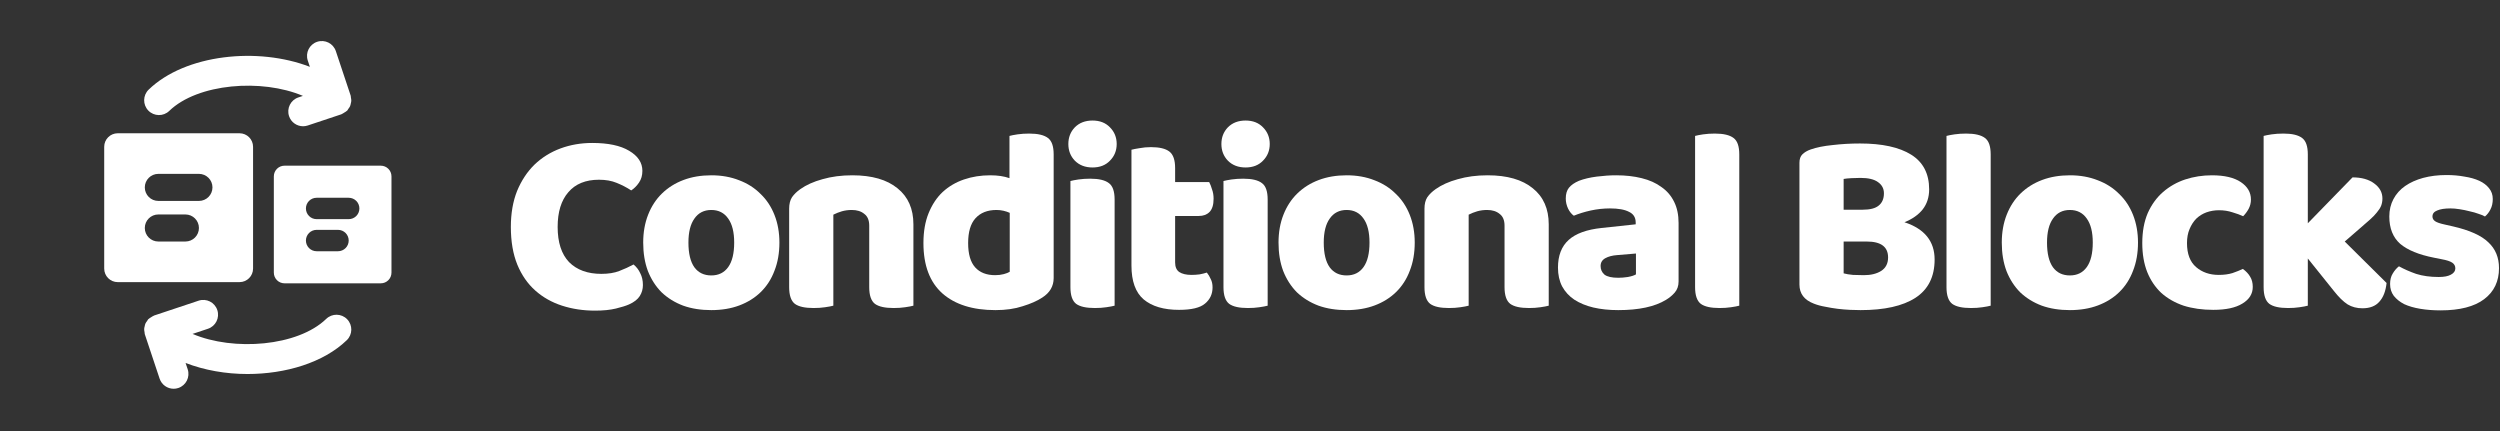 <?xml version="1.0" encoding="UTF-8"?> <svg xmlns="http://www.w3.org/2000/svg" width="783" height="135" viewBox="0 0 783 135" fill="none"><rect x="0" y="0" width="783" height="135" fill="#333333" stroke="none"/><path d="M79.259 84.122V45.977C79.259 43.638 77.364 41.739 75.021 41.739H36.876C34.532 41.739 32.638 43.638 32.638 45.977V84.122C32.638 86.462 34.532 88.36 36.876 88.36H75.021C77.364 88.36 79.259 86.462 79.259 84.122ZM58.067 75.645H49.591C47.247 75.645 45.353 73.747 45.353 71.407C45.353 69.068 47.247 67.169 49.591 67.169H58.067C60.411 67.169 62.306 69.068 62.306 71.407C62.306 73.747 60.411 75.645 58.067 75.645ZM62.306 62.931H49.591C47.247 62.931 45.353 61.032 45.353 58.692C45.353 56.353 47.247 54.454 49.591 54.454H62.306C64.649 54.454 66.544 56.353 66.544 58.692C66.544 61.032 64.65 62.931 62.306 62.931Z" fill="white"></path><path d="M53.012 34.735C61.919 26.115 82.001 24.553 94.874 30.034L93.459 30.506C91.029 31.318 89.717 33.943 90.529 36.372C91.173 38.315 92.981 39.544 94.924 39.544C95.411 39.544 95.903 39.465 96.389 39.303L106.897 35.802C106.948 35.783 106.985 35.742 107.036 35.723C107.309 35.621 107.541 35.44 107.796 35.282C108.079 35.111 108.371 34.962 108.603 34.74C108.645 34.703 108.696 34.689 108.738 34.652C108.895 34.49 108.96 34.286 109.09 34.105C109.289 33.836 109.493 33.586 109.633 33.28C109.758 33.001 109.804 32.709 109.869 32.417C109.934 32.13 110.017 31.861 110.027 31.569C110.041 31.225 109.966 30.901 109.906 30.562C109.864 30.354 109.897 30.145 109.827 29.936L105.19 16.026C104.379 13.596 101.782 12.279 99.325 13.095C96.9 13.902 95.587 16.531 96.394 18.961L97.057 20.936C80.791 14.639 58.02 16.985 46.562 28.072C44.725 29.848 44.674 32.788 46.455 34.629C48.24 36.465 51.171 36.521 53.012 34.735Z" fill="white"></path><path d="M102.168 99.879C93.261 108.499 73.178 110.061 60.306 104.58L65.129 102.971C67.554 102.165 68.866 99.535 68.059 97.106C67.248 94.681 64.642 93.359 62.194 94.175L48.283 98.812C48.227 98.83 48.195 98.872 48.144 98.891C47.852 98.997 47.606 99.187 47.337 99.354C47.073 99.521 46.799 99.66 46.577 99.874C46.535 99.911 46.484 99.92 46.442 99.962C46.284 100.124 46.219 100.328 46.09 100.509C45.89 100.778 45.686 101.028 45.547 101.334C45.422 101.612 45.376 101.904 45.311 102.196C45.246 102.479 45.162 102.748 45.153 103.045C45.139 103.388 45.213 103.713 45.274 104.051C45.315 104.26 45.283 104.468 45.353 104.677L49.989 118.588C50.639 120.531 52.442 121.759 54.385 121.759C54.872 121.759 55.364 121.685 55.855 121.518C58.28 120.712 59.593 118.082 58.786 115.653L58.123 113.677C64.021 115.959 70.744 117.141 77.505 117.141C89.394 117.141 101.311 113.608 108.618 106.541C110.455 104.765 110.506 101.825 108.725 99.985C106.944 98.149 104.014 98.098 102.168 99.879Z" fill="white"></path><path d="M119.261 51.891H89.115C87.263 51.891 85.765 53.392 85.765 55.241V85.387C85.765 87.236 87.263 88.737 89.115 88.737H119.261C121.114 88.737 122.611 87.236 122.611 85.387V55.241C122.611 53.392 121.114 51.891 119.261 51.891ZM105.863 78.688H99.164C97.311 78.688 95.814 77.187 95.814 75.338C95.814 73.489 97.311 71.989 99.164 71.989H105.863C107.715 71.989 109.212 73.489 109.212 75.338C109.212 77.187 107.715 78.688 105.863 78.688ZM109.213 68.639H99.164C97.311 68.639 95.814 67.138 95.814 65.289C95.814 63.44 97.311 61.94 99.164 61.94H109.213C111.065 61.94 112.562 63.44 112.562 65.289C112.562 67.138 111.065 68.639 109.213 68.639Z" fill="white"></path><path d="M201.196 53.514C201.196 54.93 200.843 56.155 200.137 57.189C199.432 58.224 198.618 59.041 197.695 59.64C196.284 58.714 194.764 57.925 193.136 57.271C191.562 56.618 189.716 56.291 187.6 56.291C183.42 56.291 180.218 57.598 177.993 60.211C175.767 62.77 174.655 66.391 174.655 71.074C174.655 75.919 175.849 79.595 178.237 82.099C180.679 84.549 184.045 85.774 188.332 85.774C190.558 85.774 192.43 85.475 193.95 84.876C195.524 84.277 197.017 83.597 198.428 82.834C199.35 83.597 200.056 84.522 200.544 85.611C201.087 86.646 201.359 87.871 201.359 89.286C201.359 90.539 201.033 91.682 200.382 92.716C199.73 93.751 198.618 94.622 197.044 95.33C196.067 95.766 194.683 96.201 192.892 96.637C191.1 97.072 188.929 97.29 186.378 97.29C182.688 97.29 179.241 96.773 176.039 95.738C172.837 94.704 170.041 93.125 167.653 91.001C165.265 88.878 163.392 86.183 162.036 82.916C160.679 79.595 160 75.647 160 71.074C160 66.827 160.652 63.07 161.954 59.803C163.311 56.536 165.129 53.786 167.409 51.554C169.743 49.322 172.457 47.634 175.55 46.49C178.644 45.347 181.955 44.775 185.483 44.775C190.476 44.775 194.33 45.592 197.044 47.225C199.812 48.859 201.196 50.955 201.196 53.514Z" fill="white"></path><path d="M244.112 75.974C244.112 79.241 243.597 82.181 242.565 84.794C241.589 87.408 240.15 89.64 238.251 91.491C236.405 93.288 234.18 94.677 231.575 95.657C228.969 96.637 226.038 97.127 222.782 97.127C219.525 97.127 216.594 96.664 213.989 95.738C211.384 94.758 209.131 93.37 207.232 91.573C205.386 89.722 203.948 87.49 202.917 84.876C201.94 82.263 201.451 79.295 201.451 75.974C201.451 72.761 201.967 69.849 202.998 67.235C204.029 64.621 205.468 62.416 207.313 60.62C209.213 58.768 211.465 57.353 214.071 56.373C216.676 55.393 219.58 54.903 222.782 54.903C225.984 54.903 228.888 55.42 231.493 56.454C234.098 57.434 236.324 58.85 238.169 60.701C240.069 62.498 241.534 64.703 242.565 67.317C243.597 69.93 244.112 72.816 244.112 75.974ZM222.782 65.765C220.502 65.765 218.738 66.663 217.49 68.46C216.242 70.202 215.617 72.707 215.617 75.974C215.617 79.404 216.242 81.99 217.49 83.733C218.738 85.421 220.502 86.264 222.782 86.264C225.061 86.264 226.825 85.393 228.074 83.651C229.322 81.909 229.946 79.35 229.946 75.974C229.946 72.707 229.322 70.202 228.074 68.46C226.825 66.663 225.061 65.765 222.782 65.765Z" fill="white"></path><path d="M286.08 95.738C285.483 95.902 284.614 96.065 283.475 96.228C282.389 96.392 281.195 96.473 279.892 96.473C277.179 96.473 275.225 96.038 274.031 95.167C272.837 94.241 272.24 92.499 272.24 89.94V70.665C272.24 68.977 271.724 67.752 270.693 66.99C269.716 66.173 268.413 65.765 266.785 65.765C265.699 65.765 264.668 65.901 263.691 66.173C262.768 66.445 261.873 66.799 261.004 67.235V95.738C260.407 95.902 259.539 96.065 258.399 96.228C257.314 96.392 256.12 96.473 254.817 96.473C252.103 96.473 250.149 96.038 248.955 95.167C247.761 94.241 247.164 92.499 247.164 89.94V65.357C247.164 63.886 247.463 62.689 248.06 61.763C248.711 60.837 249.579 59.993 250.665 59.231C252.51 57.925 254.817 56.89 257.585 56.128C260.407 55.311 263.528 54.903 266.948 54.903C273.081 54.903 277.803 56.264 281.114 58.986C284.425 61.654 286.08 65.411 286.08 70.257V95.738Z" fill="white"></path><path d="M310.142 54.903C312.476 54.903 314.484 55.202 316.167 55.801V42.57C316.764 42.407 317.605 42.244 318.691 42.08C319.83 41.917 321.052 41.835 322.354 41.835C325.068 41.835 327.022 42.298 328.216 43.224C329.41 44.095 330.007 45.81 330.007 48.369V87.081C330.007 89.64 328.813 91.682 326.425 93.207C324.851 94.241 322.816 95.139 320.319 95.902C317.876 96.718 315.027 97.127 311.77 97.127C304.66 97.127 299.124 95.384 295.162 91.9C291.2 88.361 289.219 83.106 289.219 76.137C289.219 72.544 289.761 69.413 290.847 66.745C291.933 64.077 293.398 61.872 295.243 60.13C297.143 58.387 299.368 57.081 301.919 56.209C304.47 55.338 307.211 54.903 310.142 54.903ZM316.248 66.663C315.651 66.391 315 66.173 314.294 66.01C313.589 65.847 312.856 65.765 312.096 65.765C309.274 65.765 307.076 66.636 305.502 68.378C303.982 70.066 303.222 72.653 303.222 76.137C303.222 79.567 303.955 82.099 305.42 83.733C306.886 85.366 308.975 86.183 311.689 86.183C312.666 86.183 313.562 86.074 314.376 85.856C315.19 85.638 315.814 85.393 316.248 85.121V66.663Z" fill="white"></path><path d="M335.257 56.699C335.854 56.536 336.695 56.373 337.781 56.209C338.921 56.046 340.142 55.964 341.444 55.964C344.158 55.964 346.112 56.427 347.306 57.353C348.5 58.224 349.097 59.939 349.097 62.498V95.738C348.5 95.902 347.632 96.065 346.492 96.228C345.407 96.392 344.213 96.473 342.91 96.473C340.196 96.473 338.242 96.038 337.048 95.167C335.854 94.241 335.257 92.499 335.257 89.94V56.699ZM334.606 45.102C334.606 43.033 335.284 41.291 336.641 39.875C338.052 38.459 339.898 37.752 342.177 37.752C344.457 37.752 346.275 38.459 347.632 39.875C349.043 41.291 349.749 43.033 349.749 45.102C349.749 47.171 349.043 48.913 347.632 50.329C346.275 51.745 344.457 52.453 342.177 52.453C339.898 52.453 338.052 51.745 336.641 50.329C335.284 48.913 334.606 47.171 334.606 45.102Z" fill="white"></path><path d="M369.27 97.045C364.493 97.045 360.802 95.956 358.197 93.778C355.646 91.6 354.371 88.061 354.371 83.161V46.899C354.968 46.736 355.809 46.572 356.895 46.409C358.034 46.191 359.228 46.082 360.477 46.082C363.136 46.082 365.063 46.545 366.257 47.471C367.451 48.396 368.048 50.111 368.048 52.616V57.026H378.714C379.039 57.625 379.338 58.387 379.609 59.313C379.935 60.184 380.098 61.164 380.098 62.253C380.098 64.159 379.663 65.547 378.795 66.418C377.981 67.235 376.868 67.643 375.457 67.643H368.048V82.181C368.048 83.597 368.483 84.604 369.351 85.203C370.274 85.802 371.549 86.101 373.177 86.101C373.992 86.101 374.833 86.047 375.701 85.938C376.57 85.774 377.33 85.584 377.981 85.366C378.469 85.965 378.876 86.646 379.202 87.408C379.582 88.116 379.772 88.987 379.772 90.021C379.772 92.09 378.985 93.778 377.411 95.085C375.891 96.392 373.177 97.045 369.27 97.045Z" fill="white"></path><path d="M383.192 56.699C383.789 56.536 384.63 56.373 385.716 56.209C386.855 56.046 388.077 55.964 389.379 55.964C392.093 55.964 394.047 56.427 395.241 57.353C396.435 58.224 397.032 59.939 397.032 62.498V95.738C396.435 95.902 395.567 96.065 394.427 96.228C393.341 96.392 392.147 96.473 390.845 96.473C388.131 96.473 386.177 96.038 384.983 95.167C383.789 94.241 383.192 92.499 383.192 89.94V56.699ZM382.541 45.102C382.541 43.033 383.219 41.291 384.576 39.875C385.987 38.459 387.832 37.752 390.112 37.752C392.392 37.752 394.21 38.459 395.567 39.875C396.978 41.291 397.684 43.033 397.684 45.102C397.684 47.171 396.978 48.913 395.567 50.329C394.21 51.745 392.392 52.453 390.112 52.453C387.832 52.453 385.987 51.745 384.576 50.329C383.219 48.913 382.541 47.171 382.541 45.102Z" fill="white"></path><path d="M443.094 75.974C443.094 79.241 442.578 82.181 441.547 84.794C440.57 87.408 439.132 89.64 437.232 91.491C435.387 93.288 433.162 94.677 430.556 95.657C427.951 96.637 425.02 97.127 421.764 97.127C418.507 97.127 415.576 96.664 412.971 95.738C410.366 94.758 408.113 93.37 406.213 91.573C404.368 89.722 402.93 87.49 401.899 84.876C400.922 82.263 400.433 79.295 400.433 75.974C400.433 72.761 400.949 69.849 401.98 67.235C403.011 64.621 404.45 62.416 406.295 60.62C408.195 58.768 410.447 57.353 413.052 56.373C415.658 55.393 418.561 54.903 421.764 54.903C424.966 54.903 427.87 55.42 430.475 56.454C433.08 57.434 435.305 58.85 437.151 60.701C439.051 62.498 440.516 64.703 441.547 67.317C442.578 69.93 443.094 72.816 443.094 75.974ZM421.764 65.765C419.484 65.765 417.72 66.663 416.472 68.46C415.223 70.202 414.599 72.707 414.599 75.974C414.599 79.404 415.223 81.99 416.472 83.733C417.72 85.421 419.484 86.264 421.764 86.264C424.043 86.264 425.807 85.393 427.056 83.651C428.304 81.909 428.928 79.35 428.928 75.974C428.928 72.707 428.304 70.202 427.056 68.46C425.807 66.663 424.043 65.765 421.764 65.765Z" fill="white"></path><path d="M485.062 95.738C484.465 95.902 483.596 96.065 482.456 96.228C481.371 96.392 480.177 96.473 478.874 96.473C476.16 96.473 474.206 96.038 473.012 95.167C471.818 94.241 471.221 92.499 471.221 89.94V70.665C471.221 68.977 470.706 67.752 469.674 66.99C468.697 66.173 467.395 65.765 465.767 65.765C464.681 65.765 463.65 65.901 462.673 66.173C461.75 66.445 460.855 66.799 459.986 67.235V95.738C459.389 95.902 458.521 96.065 457.381 96.228C456.295 96.392 455.101 96.473 453.799 96.473C451.085 96.473 449.131 96.038 447.937 95.167C446.743 94.241 446.146 92.499 446.146 89.94V65.357C446.146 63.886 446.444 62.689 447.041 61.763C447.693 60.837 448.561 59.993 449.647 59.231C451.492 57.925 453.799 56.89 456.567 56.128C459.389 55.311 462.51 54.903 465.929 54.903C472.063 54.903 476.785 56.264 480.095 58.986C483.406 61.654 485.062 65.411 485.062 70.257V95.738Z" fill="white"></path><path d="M506.844 86.999C507.767 86.999 508.771 86.918 509.857 86.754C510.996 86.537 511.838 86.264 512.38 85.938V79.404L506.519 79.894C504.999 80.003 503.751 80.33 502.774 80.874C501.797 81.419 501.308 82.235 501.308 83.324C501.308 84.413 501.715 85.312 502.529 86.019C503.398 86.673 504.836 86.999 506.844 86.999ZM506.193 54.903C509.124 54.903 511.783 55.202 514.172 55.801C516.614 56.4 518.676 57.326 520.359 58.578C522.096 59.776 523.426 61.328 524.348 63.233C525.271 65.084 525.732 67.29 525.732 69.849V88.143C525.732 89.558 525.325 90.729 524.511 91.655C523.751 92.526 522.829 93.288 521.743 93.942C518.215 96.065 513.249 97.127 506.844 97.127C503.968 97.127 501.362 96.855 499.029 96.31C496.749 95.766 494.768 94.949 493.085 93.86C491.457 92.771 490.182 91.382 489.259 89.695C488.39 88.007 487.956 86.047 487.956 83.814C487.956 80.057 489.069 77.172 491.294 75.157C493.519 73.143 496.966 71.89 501.634 71.4L512.299 70.257V69.685C512.299 68.106 511.593 66.99 510.182 66.337C508.825 65.629 506.844 65.275 504.239 65.275C502.231 65.275 500.223 65.493 498.214 65.928C496.26 66.364 494.496 66.908 492.922 67.562C492.217 67.072 491.62 66.337 491.131 65.357C490.643 64.322 490.399 63.26 490.399 62.171C490.399 60.756 490.724 59.64 491.376 58.823C492.081 57.952 493.14 57.217 494.551 56.618C496.125 56.019 497.97 55.583 500.087 55.311C502.258 55.039 504.293 54.903 506.193 54.903Z" fill="white"></path><path d="M538.554 96.473C535.84 96.473 533.887 96.038 532.693 95.167C531.498 94.241 530.901 92.499 530.901 89.94V42.57C531.498 42.407 532.34 42.244 533.425 42.08C534.565 41.917 535.786 41.835 537.089 41.835C539.803 41.835 541.757 42.298 542.951 43.224C544.145 44.095 544.742 45.81 544.742 48.369V95.738C544.145 95.902 543.276 96.065 542.137 96.228C541.051 96.392 539.857 96.473 538.554 96.473Z" fill="white"></path><path d="M604.212 59.313C604.212 61.763 603.534 63.859 602.177 65.602C600.82 67.29 598.92 68.623 596.478 69.603C602.774 71.672 605.922 75.566 605.922 81.282C605.922 86.673 603.914 90.675 599.897 93.288C595.935 95.847 590.209 97.127 582.719 97.127C581.796 97.127 580.71 97.1 579.462 97.045C578.214 96.991 576.911 96.882 575.554 96.718C574.252 96.555 572.949 96.337 571.646 96.065C570.344 95.847 569.15 95.52 568.064 95.085C565.079 93.942 563.586 91.954 563.586 89.123V50.982C563.586 49.839 563.885 48.968 564.482 48.369C565.133 47.716 566.002 47.198 567.087 46.817C568.933 46.164 571.239 45.701 574.007 45.429C576.775 45.102 579.625 44.939 582.556 44.939C589.503 44.939 594.849 46.109 598.594 48.451C602.34 50.792 604.212 54.413 604.212 59.313ZM591.349 80.629C591.349 77.308 589.123 75.647 584.673 75.647H577.427V85.611C578.187 85.829 579.164 85.992 580.358 86.101C581.552 86.156 582.692 86.183 583.777 86.183C585.948 86.183 587.739 85.747 589.15 84.876C590.616 83.95 591.349 82.535 591.349 80.629ZM577.427 65.683H583.37C585.704 65.683 587.386 65.248 588.418 64.376C589.503 63.505 590.046 62.226 590.046 60.538C590.046 59.068 589.422 57.897 588.173 57.026C586.979 56.155 585.161 55.719 582.719 55.719C581.905 55.719 580.955 55.747 579.869 55.801C578.838 55.855 578.024 55.937 577.427 56.046V65.683Z" fill="white"></path><path d="M617.294 96.473C614.58 96.473 612.626 96.038 611.432 95.167C610.238 94.241 609.641 92.499 609.641 89.94V42.57C610.238 42.407 611.08 42.244 612.165 42.08C613.305 41.917 614.526 41.835 615.829 41.835C618.543 41.835 620.496 42.298 621.691 43.224C622.885 44.095 623.482 45.81 623.482 48.369V95.738C622.885 95.902 622.016 96.065 620.876 96.228C619.791 96.392 618.597 96.473 617.294 96.473Z" fill="white"></path><path d="M669.621 75.974C669.621 79.241 669.105 82.181 668.074 84.794C667.097 87.408 665.659 89.64 663.759 91.491C661.914 93.288 659.689 94.677 657.083 95.657C654.478 96.637 651.547 97.127 648.291 97.127C645.034 97.127 642.103 96.664 639.498 95.738C636.893 94.758 634.64 93.37 632.74 91.573C630.895 89.722 629.457 87.49 628.426 84.876C627.449 82.263 626.96 79.295 626.96 75.974C626.96 72.761 627.476 69.849 628.507 67.235C629.538 64.621 630.976 62.416 632.822 60.62C634.722 58.768 636.974 57.353 639.579 56.373C642.185 55.393 645.088 54.903 648.291 54.903C651.493 54.903 654.397 55.42 657.002 56.454C659.607 57.434 661.832 58.85 663.678 60.701C665.577 62.498 667.043 64.703 668.074 67.317C669.105 69.93 669.621 72.816 669.621 75.974ZM648.291 65.765C646.011 65.765 644.247 66.663 642.999 68.46C641.75 70.202 641.126 72.707 641.126 75.974C641.126 79.404 641.75 81.99 642.999 83.733C644.247 85.421 646.011 86.264 648.291 86.264C650.57 86.264 652.334 85.393 653.582 83.651C654.831 81.909 655.455 79.35 655.455 75.974C655.455 72.707 654.831 70.202 653.582 68.46C652.334 66.663 650.57 65.765 648.291 65.765Z" fill="white"></path><path d="M694.98 65.847C693.623 65.847 692.321 66.064 691.072 66.5C689.878 66.936 688.82 67.589 687.897 68.46C687.029 69.331 686.323 70.42 685.78 71.727C685.238 72.979 684.966 74.449 684.966 76.137C684.966 79.513 685.916 82.017 687.816 83.651C689.715 85.284 692.076 86.101 694.899 86.101C696.527 86.101 697.965 85.911 699.214 85.529C700.462 85.094 701.548 84.658 702.47 84.223C703.501 84.985 704.261 85.802 704.75 86.673C705.293 87.544 705.564 88.606 705.564 89.858C705.564 92.036 704.478 93.778 702.307 95.085C700.191 96.392 697.151 97.045 693.189 97.045C689.77 97.045 686.676 96.609 683.908 95.738C681.194 94.813 678.86 93.479 676.906 91.736C675.007 89.94 673.541 87.762 672.51 85.203C671.479 82.589 670.963 79.567 670.963 76.137C670.963 72.544 671.533 69.413 672.673 66.745C673.867 64.077 675.468 61.872 677.476 60.13C679.484 58.387 681.791 57.081 684.396 56.209C687.056 55.338 689.851 54.903 692.782 54.903C696.69 54.903 699.702 55.611 701.819 57.026C703.936 58.442 704.994 60.266 704.994 62.498C704.994 63.533 704.75 64.513 704.261 65.438C703.773 66.309 703.203 67.072 702.552 67.725C701.629 67.29 700.516 66.881 699.214 66.5C697.911 66.064 696.5 65.847 694.98 65.847Z" fill="white"></path><path d="M722.808 95.738C722.211 95.902 721.342 96.065 720.202 96.228C719.117 96.392 717.923 96.473 716.62 96.473C713.906 96.473 711.953 96.038 710.758 95.167C709.564 94.241 708.967 92.499 708.967 89.94V42.57C709.564 42.407 710.406 42.244 711.491 42.08C712.631 41.917 713.852 41.835 715.155 41.835C717.869 41.835 719.823 42.298 721.017 43.224C722.211 44.095 722.808 45.81 722.808 48.369V69.93L736.811 55.556C739.633 55.556 741.886 56.182 743.568 57.434C745.305 58.687 746.174 60.266 746.174 62.171C746.174 62.988 746.038 63.75 745.767 64.458C745.495 65.112 745.061 65.792 744.464 66.5C743.921 67.208 743.188 67.97 742.266 68.787C741.397 69.549 740.366 70.447 739.172 71.482L734.369 75.647L747.476 88.633C747.205 91.192 746.445 93.152 745.197 94.513C744.003 95.874 742.239 96.555 739.905 96.555C738.168 96.555 736.621 96.147 735.264 95.33C733.907 94.459 732.442 93.016 730.868 91.001L722.808 80.956V95.738Z" fill="white"></path><path d="M782.689 83.978C782.689 88.116 781.142 91.355 778.048 93.697C774.955 96.038 770.395 97.208 764.371 97.208C762.091 97.208 759.974 97.045 758.021 96.718C756.067 96.392 754.384 95.902 752.973 95.248C751.616 94.54 750.53 93.669 749.716 92.635C748.956 91.6 748.576 90.375 748.576 88.96C748.576 87.653 748.848 86.564 749.391 85.693C749.933 84.767 750.585 84.005 751.345 83.406C752.919 84.277 754.71 85.067 756.718 85.774C758.78 86.428 761.141 86.754 763.801 86.754C765.483 86.754 766.759 86.51 767.627 86.019C768.55 85.529 769.011 84.876 769.011 84.059C769.011 83.297 768.686 82.698 768.034 82.263C767.383 81.827 766.298 81.473 764.778 81.201L762.335 80.711C757.613 79.785 754.086 78.342 751.752 76.382C749.472 74.368 748.332 71.509 748.332 67.807C748.332 65.792 748.766 63.968 749.635 62.335C750.503 60.701 751.724 59.34 753.298 58.251C754.872 57.162 756.745 56.318 758.916 55.719C761.141 55.12 763.584 54.821 766.243 54.821C768.252 54.821 770.124 54.984 771.861 55.311C773.652 55.583 775.199 56.019 776.502 56.618C777.804 57.217 778.835 58.006 779.595 58.986C780.355 59.912 780.735 61.028 780.735 62.335C780.735 63.587 780.491 64.676 780.002 65.602C779.568 66.473 778.998 67.208 778.293 67.807C777.858 67.534 777.207 67.262 776.339 66.99C775.47 66.663 774.52 66.391 773.489 66.173C772.458 65.901 771.4 65.683 770.314 65.52C769.283 65.357 768.333 65.275 767.465 65.275C765.673 65.275 764.289 65.493 763.312 65.928C762.335 66.309 761.847 66.936 761.847 67.807C761.847 68.406 762.118 68.896 762.661 69.277C763.204 69.658 764.235 70.012 765.755 70.338L768.279 70.91C773.489 72.108 777.18 73.769 779.351 75.892C781.576 77.961 782.689 80.656 782.689 83.978Z" fill="white"></path></svg> 